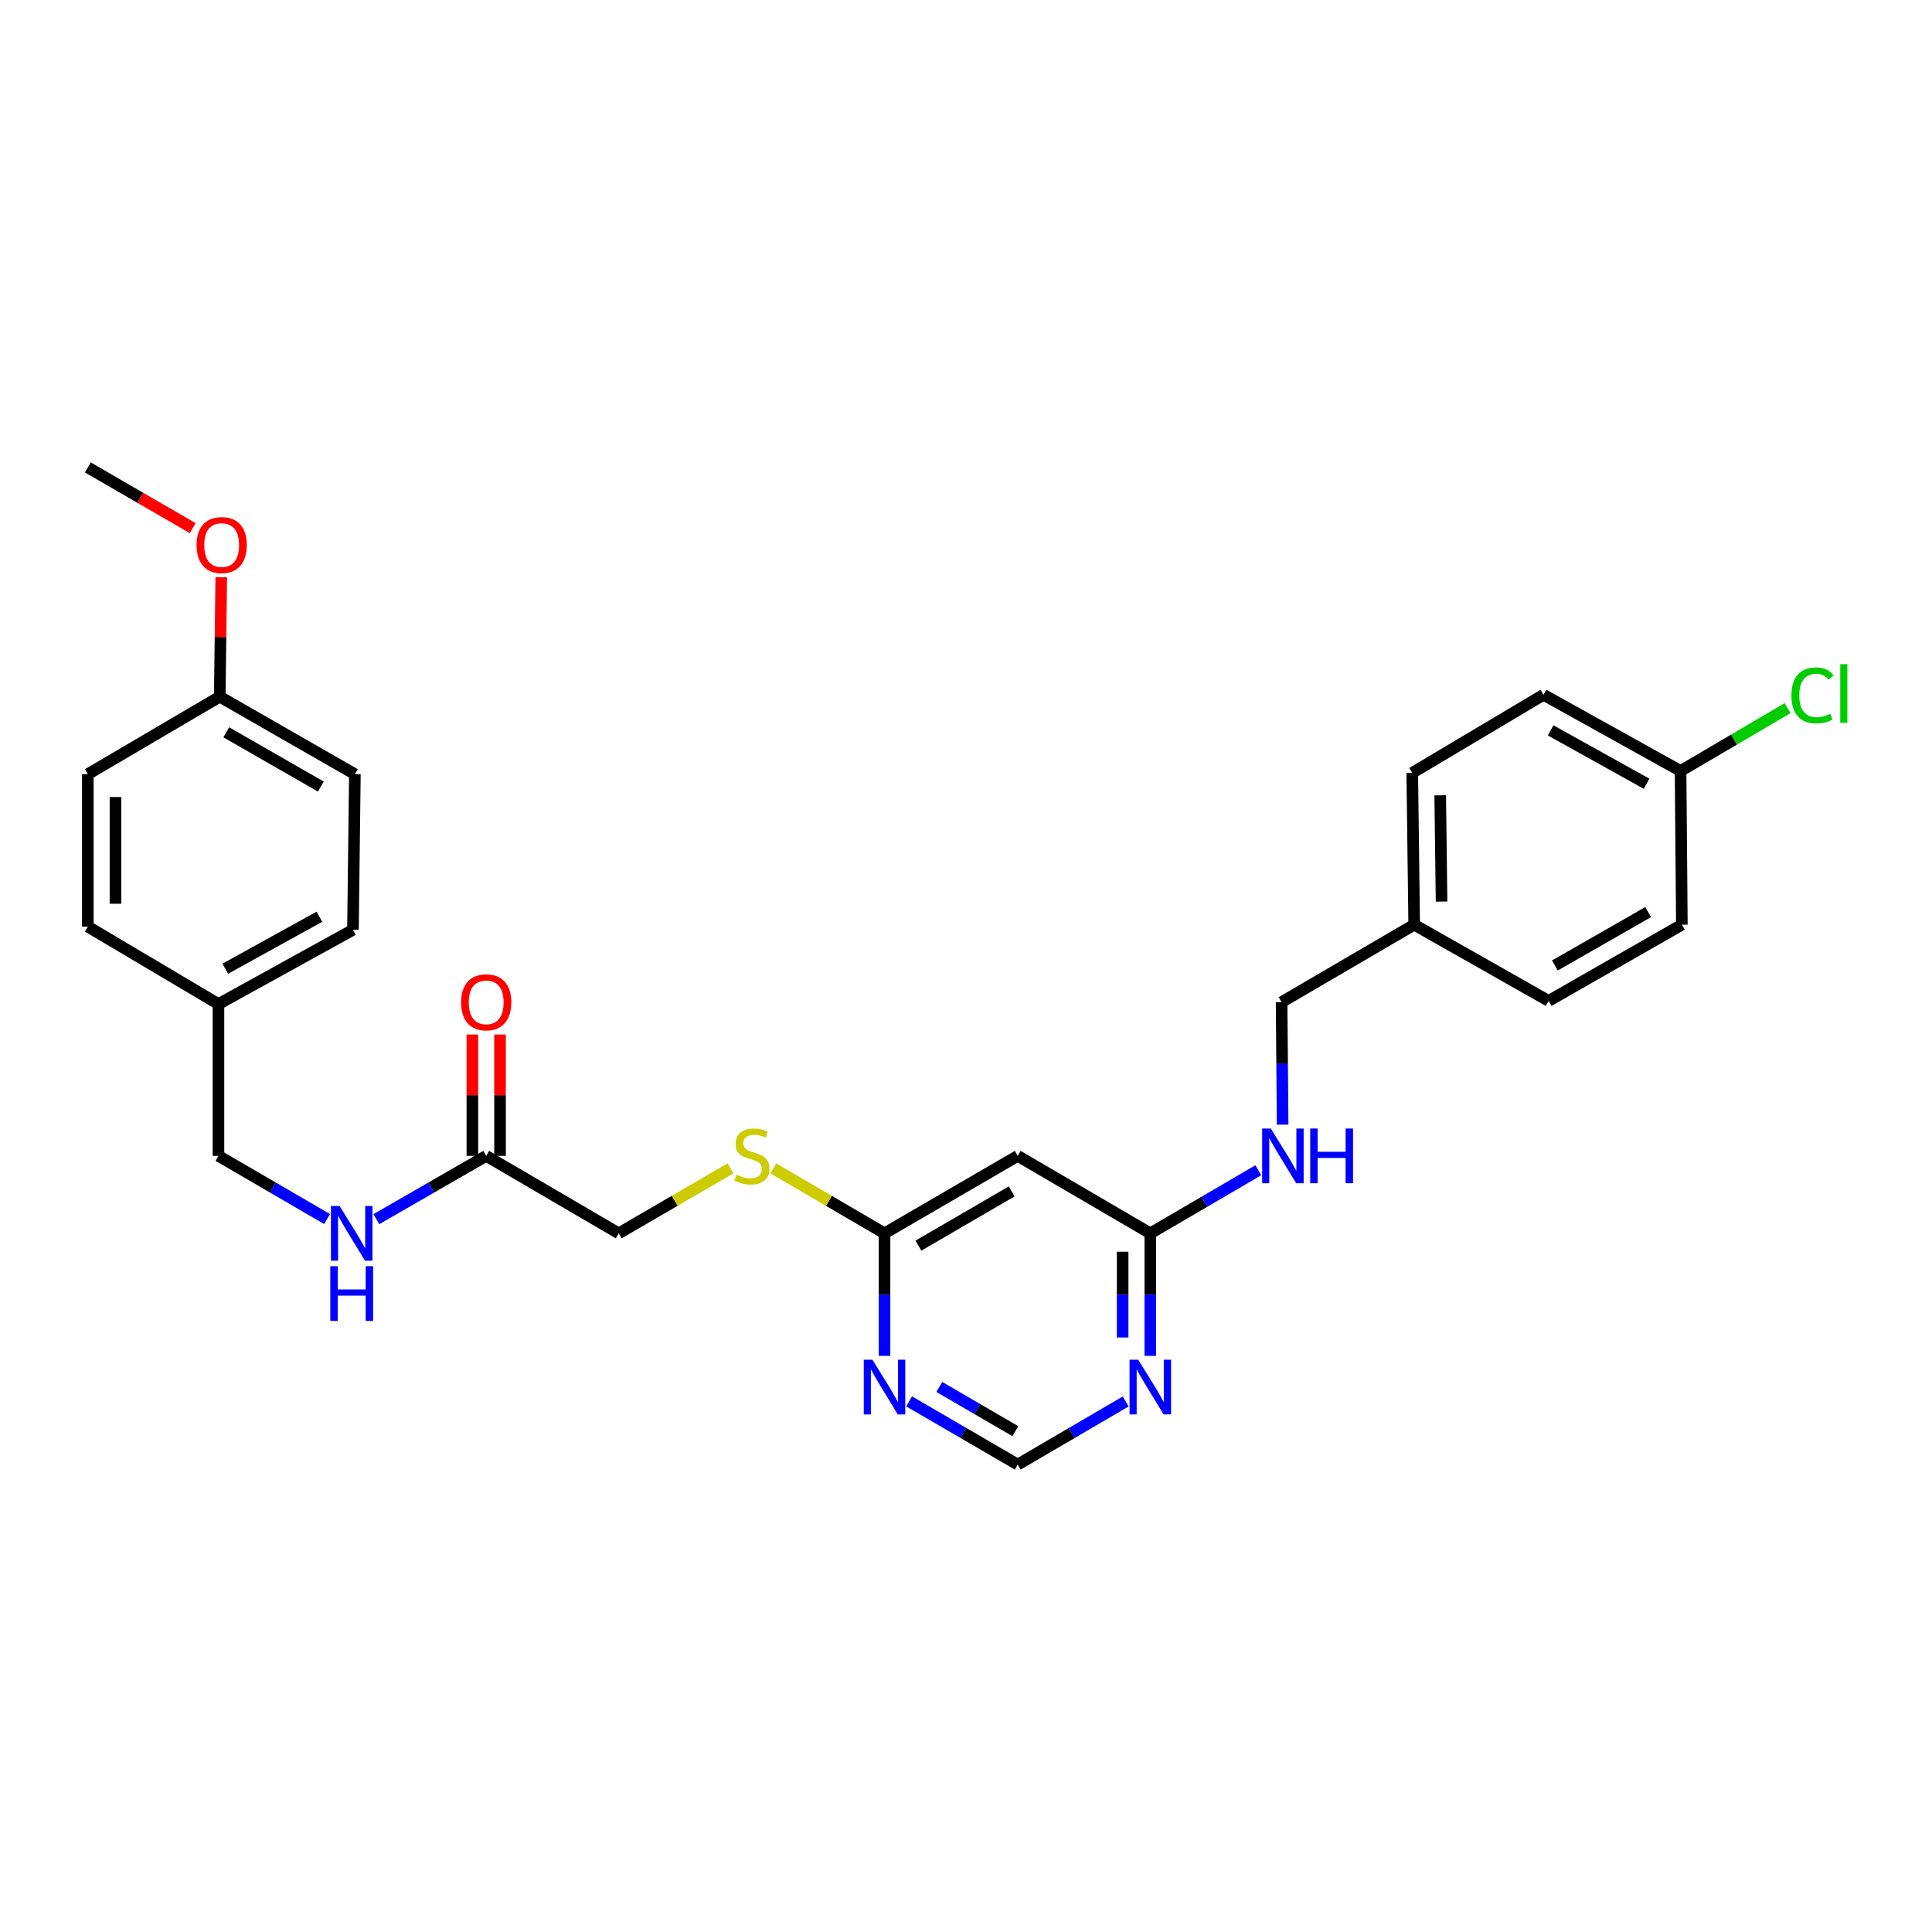 <?xml version='1.0' encoding='iso-8859-1'?>
<svg version='1.1' baseProfile='full'
              xmlns='http://www.w3.org/2000/svg'
                      xmlns:rdkit='http://www.rdkit.org/xml'
                      xmlns:xlink='http://www.w3.org/1999/xlink'
                  xml:space='preserve'
width='1000px' height='1000px' viewBox='0 0 1000 1000'>
<!-- END OF HEADER -->
<rect style='opacity:1.0;fill:#FFFFFF;stroke:none' width='1000' height='1000' x='0' y='0'> </rect>
<path class='bond-1' d='M 595.397,701.794 L 595.397,670.088' style='fill:none;fill-rule:evenodd;stroke:#0000FF;stroke-width:6px;stroke-linecap:butt;stroke-linejoin:miter;stroke-opacity:1' />
<path class='bond-1' d='M 595.397,670.088 L 595.397,638.382' style='fill:none;fill-rule:evenodd;stroke:#000000;stroke-width:6px;stroke-linecap:butt;stroke-linejoin:miter;stroke-opacity:1' />
<path class='bond-1' d='M 581.077,692.283 L 581.077,670.088' style='fill:none;fill-rule:evenodd;stroke:#0000FF;stroke-width:6px;stroke-linecap:butt;stroke-linejoin:miter;stroke-opacity:1' />
<path class='bond-1' d='M 581.077,670.088 L 581.077,647.894' style='fill:none;fill-rule:evenodd;stroke:#000000;stroke-width:6px;stroke-linecap:butt;stroke-linejoin:miter;stroke-opacity:1' />
<path class='bond-4' d='M 582.669,725.384 L 554.722,741.723' style='fill:none;fill-rule:evenodd;stroke:#0000FF;stroke-width:6px;stroke-linecap:butt;stroke-linejoin:miter;stroke-opacity:1' />
<path class='bond-4' d='M 554.722,741.723 L 526.774,758.062' style='fill:none;fill-rule:evenodd;stroke:#000000;stroke-width:6px;stroke-linecap:butt;stroke-linejoin:miter;stroke-opacity:1' />
<path class='bond-0' d='M 470.56,725.353 L 498.667,741.708' style='fill:none;fill-rule:evenodd;stroke:#0000FF;stroke-width:6px;stroke-linecap:butt;stroke-linejoin:miter;stroke-opacity:1' />
<path class='bond-0' d='M 498.667,741.708 L 526.774,758.062' style='fill:none;fill-rule:evenodd;stroke:#000000;stroke-width:6px;stroke-linecap:butt;stroke-linejoin:miter;stroke-opacity:1' />
<path class='bond-0' d='M 486.194,717.883 L 505.869,729.331' style='fill:none;fill-rule:evenodd;stroke:#0000FF;stroke-width:6px;stroke-linecap:butt;stroke-linejoin:miter;stroke-opacity:1' />
<path class='bond-0' d='M 505.869,729.331 L 525.544,740.779' style='fill:none;fill-rule:evenodd;stroke:#000000;stroke-width:6px;stroke-linecap:butt;stroke-linejoin:miter;stroke-opacity:1' />
<path class='bond-2' d='M 457.826,701.794 L 457.826,670.088' style='fill:none;fill-rule:evenodd;stroke:#0000FF;stroke-width:6px;stroke-linecap:butt;stroke-linejoin:miter;stroke-opacity:1' />
<path class='bond-2' d='M 457.826,670.088 L 457.826,638.382' style='fill:none;fill-rule:evenodd;stroke:#000000;stroke-width:6px;stroke-linecap:butt;stroke-linejoin:miter;stroke-opacity:1' />
<path class='bond-3' d='M 595.397,638.382 L 526.774,598.28' style='fill:none;fill-rule:evenodd;stroke:#000000;stroke-width:6px;stroke-linecap:butt;stroke-linejoin:miter;stroke-opacity:1' />
<path class='bond-7' d='M 595.397,638.382 L 623.348,622.05' style='fill:none;fill-rule:evenodd;stroke:#000000;stroke-width:6px;stroke-linecap:butt;stroke-linejoin:miter;stroke-opacity:1' />
<path class='bond-7' d='M 623.348,622.05 L 651.3,605.717' style='fill:none;fill-rule:evenodd;stroke:#0000FF;stroke-width:6px;stroke-linecap:butt;stroke-linejoin:miter;stroke-opacity:1' />
<path class='bond-8' d='M 457.826,638.382 L 429.044,621.565' style='fill:none;fill-rule:evenodd;stroke:#000000;stroke-width:6px;stroke-linecap:butt;stroke-linejoin:miter;stroke-opacity:1' />
<path class='bond-8' d='M 429.044,621.565 L 400.262,604.747' style='fill:none;fill-rule:evenodd;stroke:#CCCC00;stroke-width:6px;stroke-linecap:butt;stroke-linejoin:miter;stroke-opacity:1' />
<path class='bond-28' d='M 457.826,638.382 L 526.774,598.28' style='fill:none;fill-rule:evenodd;stroke:#000000;stroke-width:6px;stroke-linecap:butt;stroke-linejoin:miter;stroke-opacity:1' />
<path class='bond-28' d='M 475.367,644.745 L 523.631,616.673' style='fill:none;fill-rule:evenodd;stroke:#000000;stroke-width:6px;stroke-linecap:butt;stroke-linejoin:miter;stroke-opacity:1' />
<path class='bond-5' d='M 251.656,598.28 L 320.255,638.382' style='fill:none;fill-rule:evenodd;stroke:#000000;stroke-width:6px;stroke-linecap:butt;stroke-linejoin:miter;stroke-opacity:1' />
<path class='bond-6' d='M 251.656,598.28 L 223.222,614.659' style='fill:none;fill-rule:evenodd;stroke:#000000;stroke-width:6px;stroke-linecap:butt;stroke-linejoin:miter;stroke-opacity:1' />
<path class='bond-6' d='M 223.222,614.659 L 194.788,631.039' style='fill:none;fill-rule:evenodd;stroke:#0000FF;stroke-width:6px;stroke-linecap:butt;stroke-linejoin:miter;stroke-opacity:1' />
<path class='bond-9' d='M 258.816,598.28 L 258.816,566.874' style='fill:none;fill-rule:evenodd;stroke:#000000;stroke-width:6px;stroke-linecap:butt;stroke-linejoin:miter;stroke-opacity:1' />
<path class='bond-9' d='M 258.816,566.874 L 258.816,535.468' style='fill:none;fill-rule:evenodd;stroke:#FF0000;stroke-width:6px;stroke-linecap:butt;stroke-linejoin:miter;stroke-opacity:1' />
<path class='bond-9' d='M 244.496,598.28 L 244.496,566.874' style='fill:none;fill-rule:evenodd;stroke:#000000;stroke-width:6px;stroke-linecap:butt;stroke-linejoin:miter;stroke-opacity:1' />
<path class='bond-9' d='M 244.496,566.874 L 244.496,535.468' style='fill:none;fill-rule:evenodd;stroke:#FF0000;stroke-width:6px;stroke-linecap:butt;stroke-linejoin:miter;stroke-opacity:1' />
<path class='bond-11' d='M 169.305,630.977 L 141.19,614.629' style='fill:none;fill-rule:evenodd;stroke:#0000FF;stroke-width:6px;stroke-linecap:butt;stroke-linejoin:miter;stroke-opacity:1' />
<path class='bond-11' d='M 141.19,614.629 L 113.075,598.28' style='fill:none;fill-rule:evenodd;stroke:#000000;stroke-width:6px;stroke-linecap:butt;stroke-linejoin:miter;stroke-opacity:1' />
<path class='bond-12' d='M 663.89,582.131 L 663.62,550.425' style='fill:none;fill-rule:evenodd;stroke:#0000FF;stroke-width:6px;stroke-linecap:butt;stroke-linejoin:miter;stroke-opacity:1' />
<path class='bond-12' d='M 663.62,550.425 L 663.351,518.719' style='fill:none;fill-rule:evenodd;stroke:#000000;stroke-width:6px;stroke-linecap:butt;stroke-linejoin:miter;stroke-opacity:1' />
<path class='bond-10' d='M 378.121,604.721 L 349.188,621.552' style='fill:none;fill-rule:evenodd;stroke:#CCCC00;stroke-width:6px;stroke-linecap:butt;stroke-linejoin:miter;stroke-opacity:1' />
<path class='bond-10' d='M 349.188,621.552 L 320.255,638.382' style='fill:none;fill-rule:evenodd;stroke:#000000;stroke-width:6px;stroke-linecap:butt;stroke-linejoin:miter;stroke-opacity:1' />
<path class='bond-15' d='M 113.075,598.28 L 113.075,519.705' style='fill:none;fill-rule:evenodd;stroke:#000000;stroke-width:6px;stroke-linecap:butt;stroke-linejoin:miter;stroke-opacity:1' />
<path class='bond-14' d='M 663.351,518.719 L 731.981,478.616' style='fill:none;fill-rule:evenodd;stroke:#000000;stroke-width:6px;stroke-linecap:butt;stroke-linejoin:miter;stroke-opacity:1' />
<path class='bond-13' d='M 869.862,399.055 L 798.917,359.613' style='fill:none;fill-rule:evenodd;stroke:#000000;stroke-width:6px;stroke-linecap:butt;stroke-linejoin:miter;stroke-opacity:1' />
<path class='bond-13' d='M 852.263,405.654 L 802.601,378.045' style='fill:none;fill-rule:evenodd;stroke:#000000;stroke-width:6px;stroke-linecap:butt;stroke-linejoin:miter;stroke-opacity:1' />
<path class='bond-17' d='M 869.862,399.055 L 897.557,382.792' style='fill:none;fill-rule:evenodd;stroke:#000000;stroke-width:6px;stroke-linecap:butt;stroke-linejoin:miter;stroke-opacity:1' />
<path class='bond-17' d='M 897.557,382.792 L 925.251,366.528' style='fill:none;fill-rule:evenodd;stroke:#00CC00;stroke-width:6px;stroke-linecap:butt;stroke-linejoin:miter;stroke-opacity:1' />
<path class='bond-29' d='M 869.862,399.055 L 870.531,478.616' style='fill:none;fill-rule:evenodd;stroke:#000000;stroke-width:6px;stroke-linecap:butt;stroke-linejoin:miter;stroke-opacity:1' />
<path class='bond-21' d='M 731.981,478.616 L 801.582,518.066' style='fill:none;fill-rule:evenodd;stroke:#000000;stroke-width:6px;stroke-linecap:butt;stroke-linejoin:miter;stroke-opacity:1' />
<path class='bond-23' d='M 731.981,478.616 L 730.979,400.058' style='fill:none;fill-rule:evenodd;stroke:#000000;stroke-width:6px;stroke-linecap:butt;stroke-linejoin:miter;stroke-opacity:1' />
<path class='bond-23' d='M 746.149,466.65 L 745.447,411.659' style='fill:none;fill-rule:evenodd;stroke:#000000;stroke-width:6px;stroke-linecap:butt;stroke-linejoin:miter;stroke-opacity:1' />
<path class='bond-20' d='M 113.075,519.705 L 45.455,479.611' style='fill:none;fill-rule:evenodd;stroke:#000000;stroke-width:6px;stroke-linecap:butt;stroke-linejoin:miter;stroke-opacity:1' />
<path class='bond-22' d='M 113.075,519.705 L 182.691,481.265' style='fill:none;fill-rule:evenodd;stroke:#000000;stroke-width:6px;stroke-linecap:butt;stroke-linejoin:miter;stroke-opacity:1' />
<path class='bond-22' d='M 116.595,501.404 L 165.327,474.496' style='fill:none;fill-rule:evenodd;stroke:#000000;stroke-width:6px;stroke-linecap:butt;stroke-linejoin:miter;stroke-opacity:1' />
<path class='bond-16' d='M 113.743,360.599 L 183.686,400.718' style='fill:none;fill-rule:evenodd;stroke:#000000;stroke-width:6px;stroke-linecap:butt;stroke-linejoin:miter;stroke-opacity:1' />
<path class='bond-16' d='M 117.11,379.038 L 166.07,407.121' style='fill:none;fill-rule:evenodd;stroke:#000000;stroke-width:6px;stroke-linecap:butt;stroke-linejoin:miter;stroke-opacity:1' />
<path class='bond-26' d='M 113.743,360.599 L 114.134,329.682' style='fill:none;fill-rule:evenodd;stroke:#000000;stroke-width:6px;stroke-linecap:butt;stroke-linejoin:miter;stroke-opacity:1' />
<path class='bond-26' d='M 114.134,329.682 L 114.526,298.765' style='fill:none;fill-rule:evenodd;stroke:#FF0000;stroke-width:6px;stroke-linecap:butt;stroke-linejoin:miter;stroke-opacity:1' />
<path class='bond-30' d='M 113.743,360.599 L 45.455,400.718' style='fill:none;fill-rule:evenodd;stroke:#000000;stroke-width:6px;stroke-linecap:butt;stroke-linejoin:miter;stroke-opacity:1' />
<path class='bond-18' d='M 870.531,478.616 L 801.582,518.066' style='fill:none;fill-rule:evenodd;stroke:#000000;stroke-width:6px;stroke-linecap:butt;stroke-linejoin:miter;stroke-opacity:1' />
<path class='bond-18' d='M 853.077,472.105 L 804.813,499.72' style='fill:none;fill-rule:evenodd;stroke:#000000;stroke-width:6px;stroke-linecap:butt;stroke-linejoin:miter;stroke-opacity:1' />
<path class='bond-19' d='M 798.917,359.613 L 730.979,400.058' style='fill:none;fill-rule:evenodd;stroke:#000000;stroke-width:6px;stroke-linecap:butt;stroke-linejoin:miter;stroke-opacity:1' />
<path class='bond-25' d='M 45.455,479.611 L 45.455,400.718' style='fill:none;fill-rule:evenodd;stroke:#000000;stroke-width:6px;stroke-linecap:butt;stroke-linejoin:miter;stroke-opacity:1' />
<path class='bond-25' d='M 59.774,467.777 L 59.774,412.552' style='fill:none;fill-rule:evenodd;stroke:#000000;stroke-width:6px;stroke-linecap:butt;stroke-linejoin:miter;stroke-opacity:1' />
<path class='bond-24' d='M 182.691,481.265 L 183.686,400.718' style='fill:none;fill-rule:evenodd;stroke:#000000;stroke-width:6px;stroke-linecap:butt;stroke-linejoin:miter;stroke-opacity:1' />
<path class='bond-27' d='M 99.736,273.358 L 72.595,257.648' style='fill:none;fill-rule:evenodd;stroke:#FF0000;stroke-width:6px;stroke-linecap:butt;stroke-linejoin:miter;stroke-opacity:1' />
<path class='bond-27' d='M 72.595,257.648 L 45.455,241.938' style='fill:none;fill-rule:evenodd;stroke:#000000;stroke-width:6px;stroke-linecap:butt;stroke-linejoin:miter;stroke-opacity:1' />
<path  class='atom-0' d='M 589.137 703.783
L 598.417 718.783
Q 599.337 720.263, 600.817 722.943
Q 602.297 725.623, 602.377 725.783
L 602.377 703.783
L 606.137 703.783
L 606.137 732.103
L 602.257 732.103
L 592.297 715.703
Q 591.137 713.783, 589.897 711.583
Q 588.697 709.383, 588.337 708.703
L 588.337 732.103
L 584.657 732.103
L 584.657 703.783
L 589.137 703.783
' fill='#0000FF'/>
<path  class='atom-1' d='M 451.566 703.783
L 460.846 718.783
Q 461.766 720.263, 463.246 722.943
Q 464.726 725.623, 464.806 725.783
L 464.806 703.783
L 468.566 703.783
L 468.566 732.103
L 464.686 732.103
L 454.726 715.703
Q 453.566 713.783, 452.326 711.583
Q 451.126 709.383, 450.766 708.703
L 450.766 732.103
L 447.086 732.103
L 447.086 703.783
L 451.566 703.783
' fill='#0000FF'/>
<path  class='atom-7' d='M 175.779 624.222
L 185.059 639.222
Q 185.979 640.702, 187.459 643.382
Q 188.939 646.062, 189.019 646.222
L 189.019 624.222
L 192.779 624.222
L 192.779 652.542
L 188.899 652.542
L 178.939 636.142
Q 177.779 634.222, 176.539 632.022
Q 175.339 629.822, 174.979 629.142
L 174.979 652.542
L 171.299 652.542
L 171.299 624.222
L 175.779 624.222
' fill='#0000FF'/>
<path  class='atom-7' d='M 170.959 655.374
L 174.799 655.374
L 174.799 667.414
L 189.279 667.414
L 189.279 655.374
L 193.119 655.374
L 193.119 683.694
L 189.279 683.694
L 189.279 670.614
L 174.799 670.614
L 174.799 683.694
L 170.959 683.694
L 170.959 655.374
' fill='#0000FF'/>
<path  class='atom-8' d='M 657.767 584.12
L 667.047 599.12
Q 667.967 600.6, 669.447 603.28
Q 670.927 605.96, 671.007 606.12
L 671.007 584.12
L 674.767 584.12
L 674.767 612.44
L 670.887 612.44
L 660.927 596.04
Q 659.767 594.12, 658.527 591.92
Q 657.327 589.72, 656.967 589.04
L 656.967 612.44
L 653.287 612.44
L 653.287 584.12
L 657.767 584.12
' fill='#0000FF'/>
<path  class='atom-8' d='M 678.167 584.12
L 682.007 584.12
L 682.007 596.16
L 696.487 596.16
L 696.487 584.12
L 700.327 584.12
L 700.327 612.44
L 696.487 612.44
L 696.487 599.36
L 682.007 599.36
L 682.007 612.44
L 678.167 612.44
L 678.167 584.12
' fill='#0000FF'/>
<path  class='atom-9' d='M 381.195 608
Q 381.515 608.12, 382.835 608.68
Q 384.155 609.24, 385.595 609.6
Q 387.075 609.92, 388.515 609.92
Q 391.195 609.92, 392.755 608.64
Q 394.315 607.32, 394.315 605.04
Q 394.315 603.48, 393.515 602.52
Q 392.755 601.56, 391.555 601.04
Q 390.355 600.52, 388.355 599.92
Q 385.835 599.16, 384.315 598.44
Q 382.835 597.72, 381.755 596.2
Q 380.715 594.68, 380.715 592.12
Q 380.715 588.56, 383.115 586.36
Q 385.555 584.16, 390.355 584.16
Q 393.635 584.16, 397.355 585.72
L 396.435 588.8
Q 393.035 587.4, 390.475 587.4
Q 387.715 587.4, 386.195 588.56
Q 384.675 589.68, 384.715 591.64
Q 384.715 593.16, 385.475 594.08
Q 386.275 595, 387.395 595.52
Q 388.555 596.04, 390.475 596.64
Q 393.035 597.44, 394.555 598.24
Q 396.075 599.04, 397.155 600.68
Q 398.275 602.28, 398.275 605.04
Q 398.275 608.96, 395.635 611.08
Q 393.035 613.16, 388.675 613.16
Q 386.155 613.16, 384.235 612.6
Q 382.355 612.08, 380.115 611.16
L 381.195 608
' fill='#CCCC00'/>
<path  class='atom-10' d='M 238.656 518.799
Q 238.656 511.999, 242.016 508.199
Q 245.376 504.399, 251.656 504.399
Q 257.936 504.399, 261.296 508.199
Q 264.656 511.999, 264.656 518.799
Q 264.656 525.679, 261.256 529.599
Q 257.856 533.479, 251.656 533.479
Q 245.416 533.479, 242.016 529.599
Q 238.656 525.719, 238.656 518.799
M 251.656 530.279
Q 255.976 530.279, 258.296 527.399
Q 260.656 524.479, 260.656 518.799
Q 260.656 513.239, 258.296 510.439
Q 255.976 507.599, 251.656 507.599
Q 247.336 507.599, 244.976 510.399
Q 242.656 513.199, 242.656 518.799
Q 242.656 524.519, 244.976 527.399
Q 247.336 530.279, 251.656 530.279
' fill='#FF0000'/>
<path  class='atom-18' d='M 927.231 359.933
Q 927.231 352.893, 930.511 349.213
Q 933.831 345.493, 940.111 345.493
Q 945.951 345.493, 949.071 349.613
L 946.431 351.773
Q 944.151 348.773, 940.111 348.773
Q 935.831 348.773, 933.551 351.653
Q 931.311 354.493, 931.311 359.933
Q 931.311 365.533, 933.631 368.413
Q 935.991 371.293, 940.551 371.293
Q 943.671 371.293, 947.311 369.413
L 948.431 372.413
Q 946.951 373.373, 944.711 373.933
Q 942.471 374.493, 939.991 374.493
Q 933.831 374.493, 930.511 370.733
Q 927.231 366.973, 927.231 359.933
' fill='#00CC00'/>
<path  class='atom-18' d='M 952.511 343.773
L 956.191 343.773
L 956.191 374.133
L 952.511 374.133
L 952.511 343.773
' fill='#00CC00'/>
<path  class='atom-27' d='M 101.737 282.121
Q 101.737 275.321, 105.097 271.521
Q 108.457 267.721, 114.737 267.721
Q 121.017 267.721, 124.377 271.521
Q 127.737 275.321, 127.737 282.121
Q 127.737 289.001, 124.337 292.921
Q 120.937 296.801, 114.737 296.801
Q 108.497 296.801, 105.097 292.921
Q 101.737 289.041, 101.737 282.121
M 114.737 293.601
Q 119.057 293.601, 121.377 290.721
Q 123.737 287.801, 123.737 282.121
Q 123.737 276.561, 121.377 273.761
Q 119.057 270.921, 114.737 270.921
Q 110.417 270.921, 108.057 273.721
Q 105.737 276.521, 105.737 282.121
Q 105.737 287.841, 108.057 290.721
Q 110.417 293.601, 114.737 293.601
' fill='#FF0000'/>
</svg>
